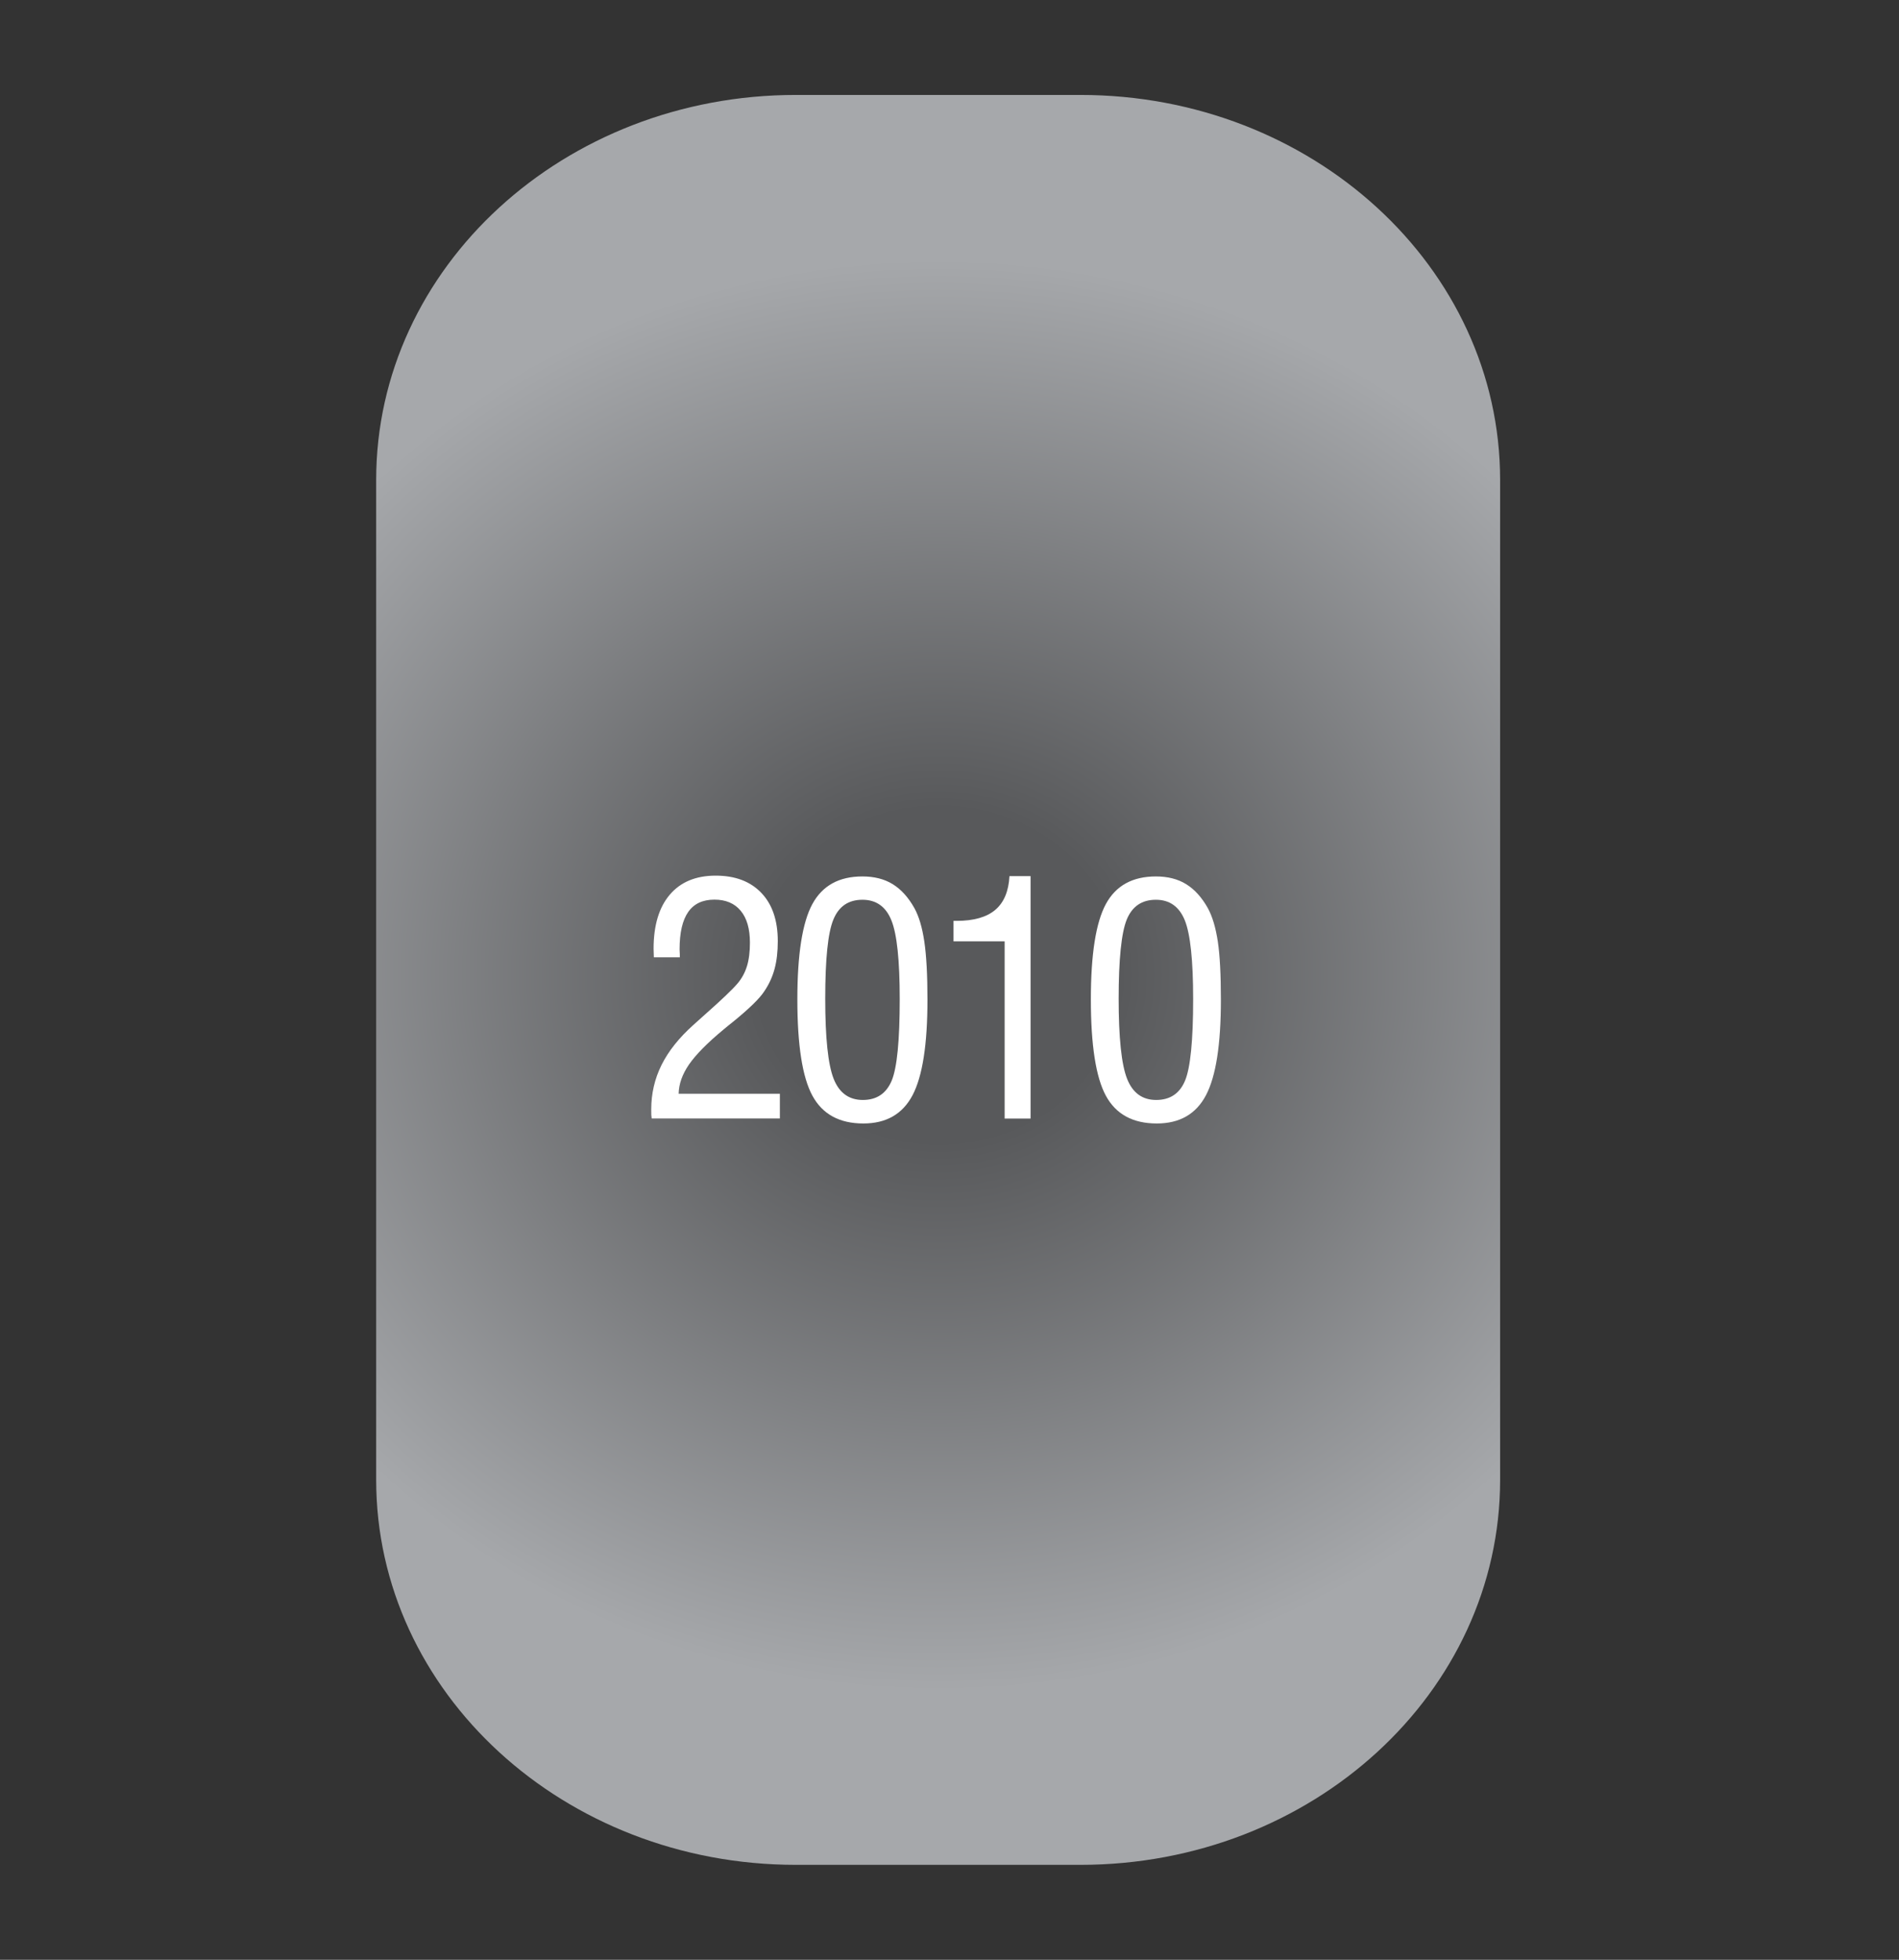 <?xml version="1.0" encoding="utf-8"?>
<!-- Generator: Adobe Illustrator 17.0.0, SVG Export Plug-In . SVG Version: 6.00 Build 0)  -->
<!DOCTYPE svg PUBLIC "-//W3C//DTD SVG 1.1//EN" "http://www.w3.org/Graphics/SVG/1.1/DTD/svg11.dtd">
<svg version="1.1" id="Layer_1" xmlns="http://www.w3.org/2000/svg" xmlns:xlink="http://www.w3.org/1999/xlink" x="0px" y="0px"
	 width="28.346px" height="29.25px" viewBox="84.918 -0.875 28.346 29.25" enable-background="new 84.918 -0.875 28.346 29.25"
	 xml:space="preserve">
<rect x="84.918" y="-0.875" width="28.346" height="29.25" fill="#333333" stroke="none"/>
<radialGradient id="SVGID_1_" cx="-57.815" cy="246.203" r="11.168" gradientTransform="matrix(1.044 0 0 -0.958 159.292 249.538)" gradientUnits="userSpaceOnUse">
	<stop  offset="0.028" style="stop-color:#58595B"/>
	<stop  offset="0.232" style="stop-color:#58595B"/>
	<stop  offset="1" style="stop-color:#A6A8AB"/>
</radialGradient>
<path fill="url(#SVGID_1_)" d="M107.31,21.212c0,3.174-2.805,5.746-6.265,5.746h-4.247c-3.46,0-6.265-2.573-6.265-5.746V6.288
	c0-3.174,2.805-5.746,6.265-5.746h4.247c3.46,0,6.265,2.573,6.265,5.746V21.212z"/>
<g>
	<path fill="#FFFFFF" d="M94.646,15.82c-0.003-0.017-0.005-0.035-0.006-0.054c-0.001-0.019-0.001-0.047-0.001-0.084
		c0-0.235,0.051-0.456,0.154-0.663c0.103-0.207,0.261-0.405,0.474-0.596c0.04-0.036,0.098-0.088,0.175-0.157
		c0.243-0.215,0.404-0.368,0.483-0.46c0.065-0.076,0.113-0.164,0.143-0.262c0.03-0.098,0.044-0.215,0.044-0.35
		c0-0.207-0.046-0.366-0.138-0.476c-0.092-0.111-0.223-0.166-0.392-0.166c-0.175,0-0.305,0.061-0.391,0.184
		c-0.086,0.123-0.129,0.309-0.129,0.558c0.003,0.053,0.004,0.093,0.004,0.119h-0.388c0-0.014-0.001-0.035-0.002-0.064
		c-0.002-0.029-0.002-0.05-0.002-0.064c0-0.349,0.081-0.618,0.242-0.807c0.161-0.189,0.389-0.284,0.685-0.284
		c0.291,0,0.518,0.086,0.682,0.258c0.164,0.172,0.245,0.412,0.245,0.72c0,0.157-0.016,0.295-0.048,0.414
		c-0.032,0.119-0.083,0.23-0.153,0.333c-0.07,0.109-0.227,0.261-0.469,0.458c-0.061,0.048-0.107,0.086-0.138,0.112
		c-0.244,0.202-0.416,0.377-0.517,0.523c-0.101,0.147-0.152,0.292-0.155,0.437h1.511v0.369H94.646z"/>
	<path fill="#FFFFFF" d="M96.82,14.041c0-0.674,0.075-1.148,0.224-1.423c0.15-0.275,0.398-0.412,0.747-0.412
		c0.176,0,0.327,0.038,0.452,0.115c0.125,0.077,0.233,0.196,0.323,0.356c0.069,0.125,0.118,0.291,0.149,0.5
		c0.031,0.208,0.047,0.498,0.047,0.869c0,0.668-0.074,1.142-0.222,1.424c-0.148,0.282-0.393,0.423-0.735,0.423
		c-0.356,0-0.61-0.138-0.76-0.414C96.895,15.204,96.82,14.724,96.82,14.041z M97.236,14.032c0,0.582,0.042,0.98,0.125,1.192
		c0.083,0.212,0.229,0.318,0.436,0.318s0.35-0.096,0.431-0.288c0.08-0.192,0.12-0.598,0.12-1.218c0-0.577-0.041-0.969-0.124-1.174
		c-0.082-0.205-0.227-0.308-0.432-0.308c-0.209,0-0.353,0.098-0.434,0.295C97.276,13.046,97.236,13.44,97.236,14.032z"/>
	<path fill="#FFFFFF" d="M99.914,15.82v-2.645h-0.763v-0.306h0.047c0.255,0,0.447-0.055,0.576-0.164
		c0.129-0.109,0.2-0.277,0.212-0.504h0.315v3.619H99.914z"/>
	<path fill="#FFFFFF" d="M101.201,14.041c0-0.674,0.075-1.148,0.224-1.423c0.149-0.275,0.398-0.412,0.747-0.412
		c0.176,0,0.327,0.038,0.451,0.115c0.125,0.077,0.233,0.196,0.323,0.356c0.069,0.125,0.118,0.291,0.15,0.5
		c0.031,0.208,0.046,0.498,0.046,0.869c0,0.668-0.074,1.142-0.222,1.424c-0.148,0.282-0.393,0.423-0.735,0.423
		c-0.357,0-0.61-0.138-0.76-0.414C101.276,15.204,101.201,14.724,101.201,14.041z M101.616,14.032c0,0.582,0.042,0.98,0.125,1.192
		s0.228,0.318,0.435,0.318c0.207,0,0.351-0.096,0.431-0.288c0.08-0.192,0.121-0.598,0.121-1.218c0-0.577-0.042-0.969-0.124-1.174
		c-0.083-0.205-0.227-0.308-0.432-0.308c-0.209,0-0.354,0.098-0.435,0.295C101.657,13.046,101.616,13.44,101.616,14.032z"/>
</g>
</svg>

